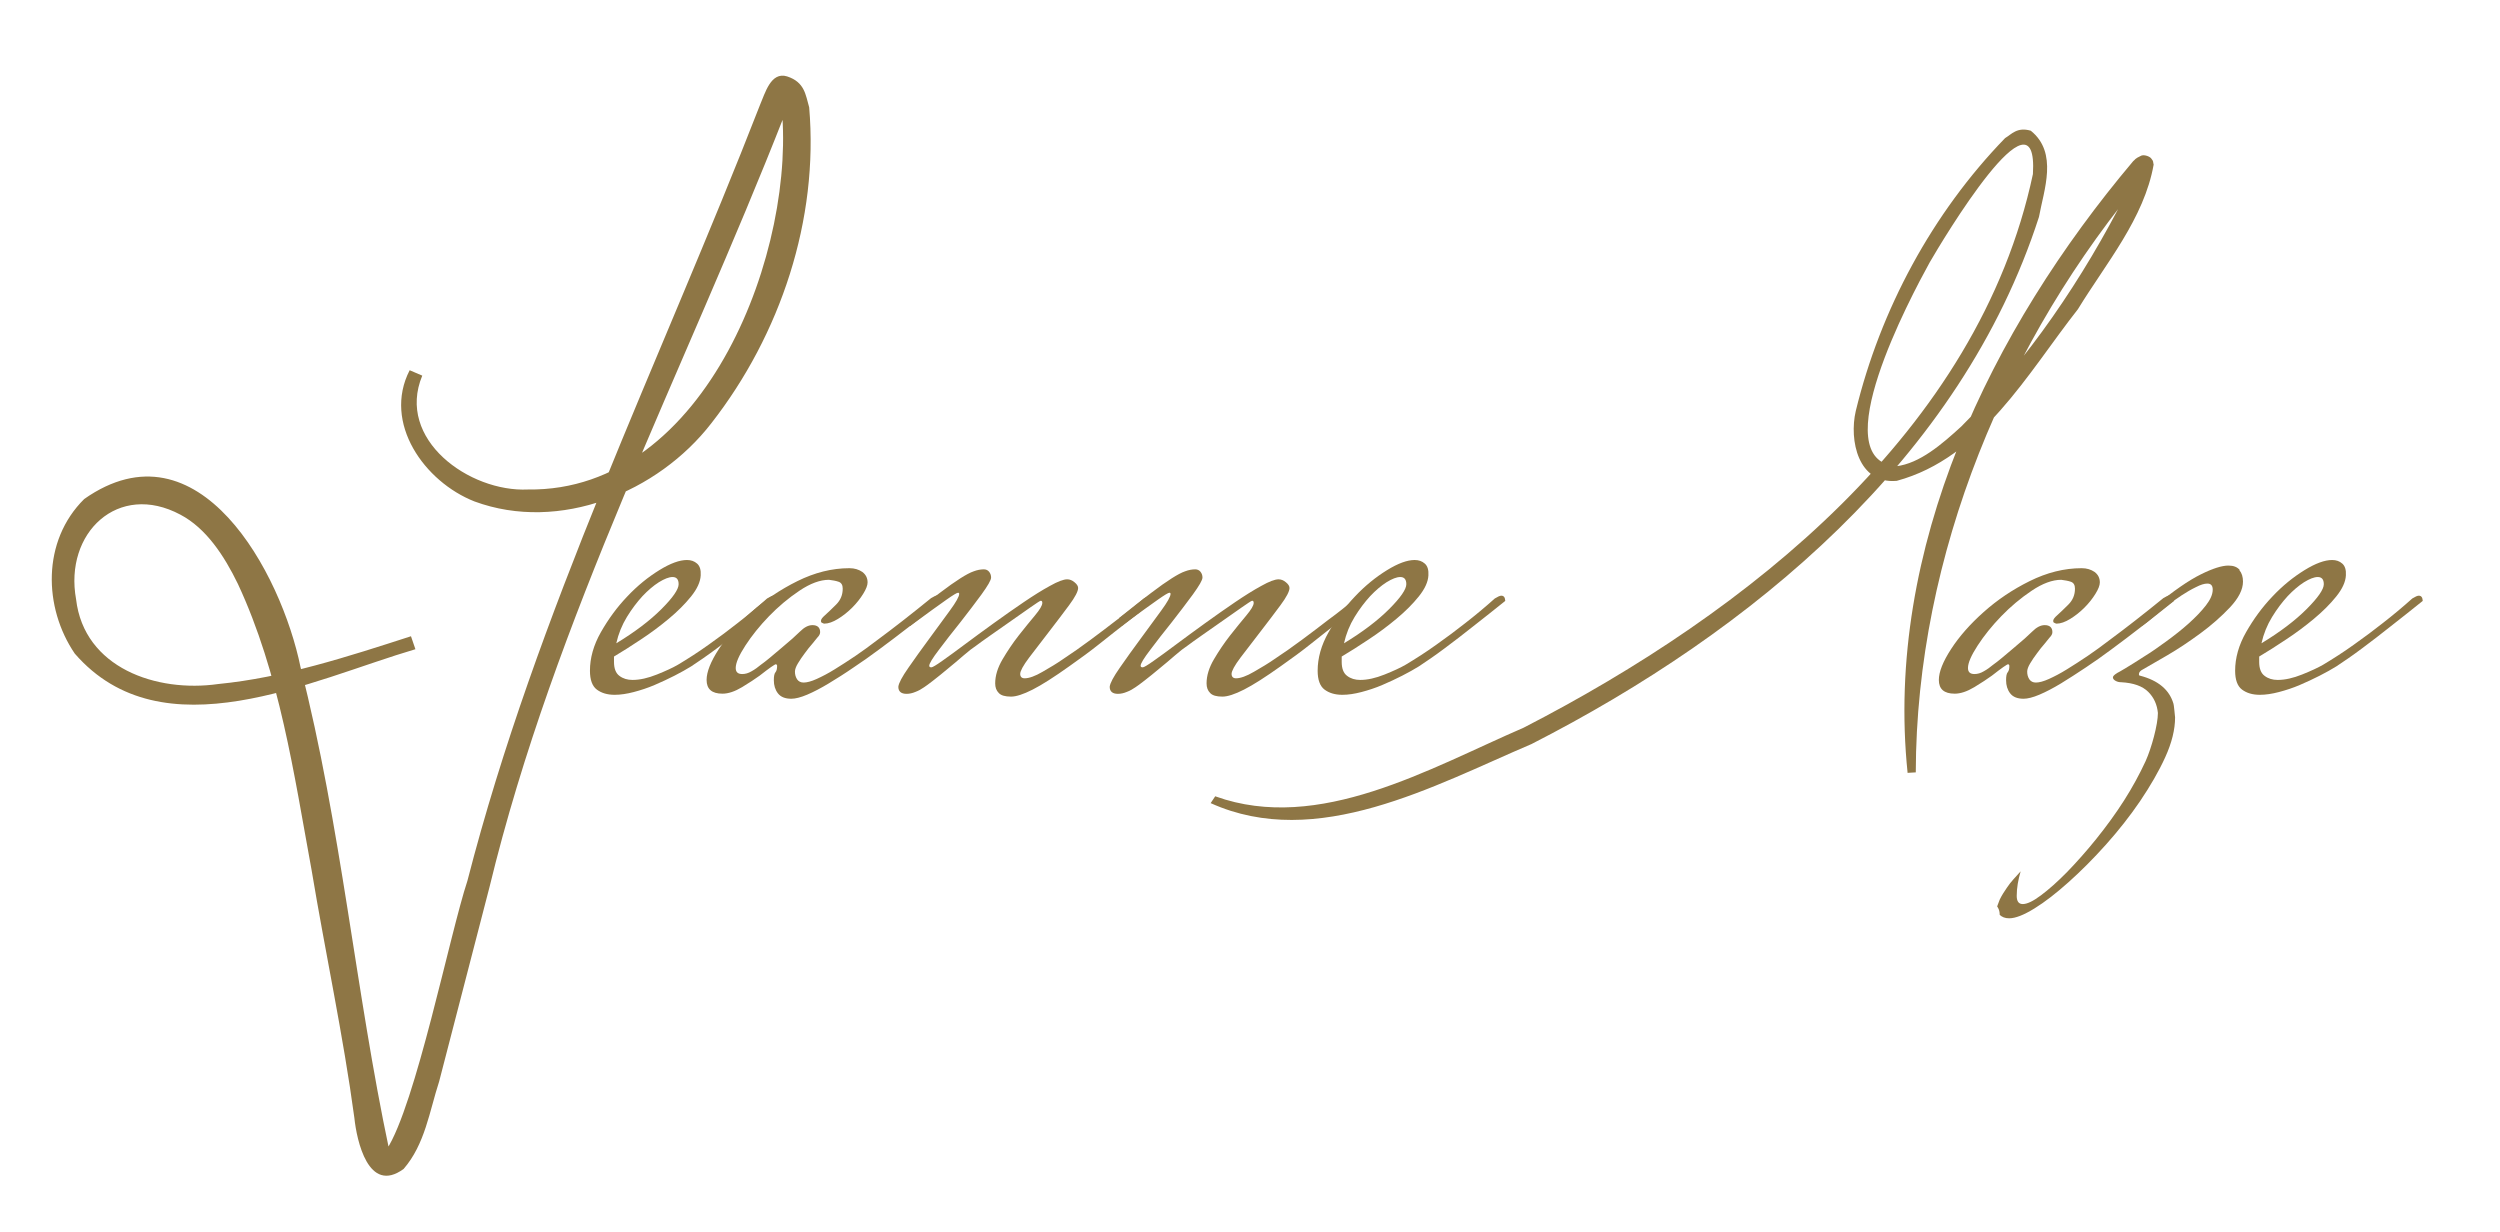 <svg id="a" xmlns="http://www.w3.org/2000/svg" width="152.81" height="75.31" viewBox="0 0 152.81 75.31"><defs><style>.b{fill:#8e7645;}</style></defs><path class="b" d="M47.54,36.72c-.67.54-1.33,1.06-1.98,1.57-.56.45-1.14.89-1.74,1.34-.6.45-1.13.81-1.57,1.1-.29.18-.63.37-1.02.57s-.8.39-1.22.57-.85.32-1.27.43-.81.17-1.17.17c-.45,0-.81-.11-1.09-.32-.28-.21-.42-.6-.42-1.15,0-.78.22-1.57.67-2.36.45-.79.98-1.52,1.61-2.18.62-.66,1.28-1.19,1.96-1.61s1.24-.62,1.69-.62c.25,0,.45.07.62.22s.24.39.22.72c-.02.4-.22.83-.59,1.29-.37.46-.82.91-1.36,1.36-.54.45-1.1.87-1.71,1.27-.6.4-1.15.75-1.64,1.04v.33c0,.4.11.69.33.85.22.17.49.25.8.25.45,0,.94-.11,1.49-.33.55-.22.98-.42,1.29-.6.6-.36,1.23-.76,1.87-1.22.65-.46,1.24-.9,1.77-1.32.63-.49,1.23-.99,1.81-1.51.18-.11.31-.17.4-.17s.16.04.2.13c.02.05.03.1.03.17ZM41.48,35.71c0-.29-.12-.44-.37-.44-.22,0-.5.11-.84.32-.33.21-.67.5-1,.85-.33.36-.65.78-.95,1.27-.3.49-.52,1.03-.65,1.61,1.14-.69,2.06-1.39,2.76-2.09.7-.7,1.05-1.21,1.05-1.52Z"/><path class="b" d="M57.58,36.72c-1.36,1.09-2.64,2.09-3.85,2.98-.51.38-1.03.75-1.56,1.1-.52.36-1.03.68-1.51.97-.48.29-.92.52-1.32.69s-.73.25-.97.25c-.38,0-.65-.11-.82-.33-.17-.22-.25-.49-.25-.8,0-.25.03-.41.1-.49.07-.08.1-.21.1-.39,0-.04-.02-.08-.07-.1-.07,0-.4.23-1,.7-.27.2-.63.43-1.07.7-.45.27-.85.4-1.2.4-.65,0-.97-.28-.97-.84,0-.49.25-1.12.75-1.89.5-.77,1.16-1.52,1.99-2.26.83-.74,1.76-1.37,2.81-1.89,1.05-.52,2.11-.79,3.18-.79.31,0,.57.08.79.23.21.16.32.37.32.64,0,.18-.09.41-.27.7-.18.29-.4.57-.67.84-.27.27-.56.5-.87.69-.31.19-.59.29-.84.29-.02,0-.08-.02-.17-.07-.02-.02-.03-.06-.03-.1,0-.09.08-.2.23-.33.2-.18.43-.4.7-.67.27-.27.4-.59.4-.97,0-.22-.08-.36-.25-.42s-.36-.09-.59-.12c-.54,0-1.14.22-1.81.67-.67.45-1.29.97-1.86,1.56-.57.59-1.05,1.19-1.44,1.79-.39.6-.59,1.06-.59,1.37,0,.25.13.37.4.37.18,0,.37-.05.57-.17.2-.11.39-.25.57-.4.13-.09.31-.23.54-.42.22-.19.46-.38.7-.59s.47-.4.69-.59c.21-.19.36-.33.45-.42.27-.27.52-.4.77-.4.31,0,.47.15.47.43,0,.11-.06.22-.17.33-.05.07-.15.19-.3.37-.16.18-.31.37-.47.59-.16.21-.3.42-.42.62-.12.2-.18.37-.18.5,0,.18.04.33.13.47.09.13.22.2.4.2.2,0,.47-.07.8-.22s.7-.34,1.1-.59c.4-.25.83-.52,1.27-.82s.88-.62,1.31-.95c1.03-.76,2.13-1.62,3.31-2.58.18-.11.31-.17.4-.17s.16.04.2.13c.02.05.03.1.03.17Z"/><path class="b" d="M70.53,36.69c-.51.45-1.06.89-1.64,1.34-.49.38-1.04.81-1.64,1.29-.6.48-1.23.94-1.87,1.39-.94.67-1.69,1.15-2.26,1.44-.57.29-1.01.43-1.32.43-.36,0-.61-.07-.75-.22-.15-.15-.22-.34-.22-.59,0-.47.15-.96.45-1.47.3-.51.63-1,.99-1.46.36-.46.69-.86.99-1.22s.45-.61.45-.77c0-.09-.03-.13-.1-.13-.07.02-.27.16-.62.4-.35.25-.74.52-1.17.82-.43.3-.86.6-1.27.89-.41.29-.71.5-.89.64-.2.13-.46.33-.77.6-.31.27-.63.54-.95.8-.32.27-.62.51-.89.72-.27.21-.46.35-.57.42-.16.11-.33.21-.52.28-.19.08-.37.12-.55.12-.33,0-.5-.15-.5-.43.02-.22.23-.61.62-1.17.39-.56.81-1.15,1.27-1.77.46-.62.88-1.2,1.26-1.72.38-.52.57-.86.57-1.02,0-.04-.02-.07-.07-.07-.07,0-.3.14-.7.42-.4.28-1.15.82-2.24,1.62l-.13-.5c.78-.63,1.43-1.13,1.94-1.52s.94-.69,1.27-.9c.33-.21.61-.36.82-.43.21-.08.42-.12.62-.12.13,0,.24.05.32.15.08.1.12.22.12.35,0,.16-.2.5-.59,1.04-.39.54-.83,1.1-1.3,1.71-.48.6-.92,1.16-1.3,1.67-.39.51-.59.84-.59.97,0,.07.04.1.13.1.07,0,.29-.13.67-.4.38-.27.84-.6,1.37-1,.54-.4,1.12-.83,1.76-1.29.64-.46,1.25-.89,1.84-1.29.59-.4,1.13-.74,1.61-1,.48-.27.83-.4,1.05-.4.16,0,.31.06.45.18.15.12.22.24.22.35,0,.2-.18.55-.55,1.05s-.78,1.04-1.22,1.61-.85,1.1-1.22,1.59c-.37.49-.55.83-.55,1s.09.27.27.27c.27,0,.64-.13,1.1-.4.47-.27.87-.51,1.2-.74.58-.38,1.16-.79,1.74-1.22.58-.43,1.12-.84,1.61-1.22.58-.42,1.13-.86,1.64-1.3.18-.11.31-.17.4-.17s.16.05.2.13c.02.05.03.1.03.17Z"/><path class="b" d="M83.45,36.69c-.51.45-1.06.89-1.64,1.34-.49.38-1.04.81-1.64,1.29-.6.48-1.23.94-1.87,1.39-.94.67-1.69,1.15-2.26,1.44-.57.29-1.01.43-1.32.43-.36,0-.61-.07-.75-.22-.15-.15-.22-.34-.22-.59,0-.47.15-.96.45-1.47.3-.51.63-1,.99-1.46.36-.46.69-.86.99-1.22s.45-.61.45-.77c0-.09-.03-.13-.1-.13-.07.02-.27.16-.62.4-.35.25-.74.52-1.17.82-.43.3-.86.6-1.27.89-.41.29-.71.5-.89.64-.2.13-.46.33-.77.6-.31.27-.63.54-.95.8-.32.27-.62.51-.89.72-.27.21-.46.35-.57.42-.16.11-.33.21-.52.28-.19.08-.37.12-.55.12-.33,0-.5-.15-.5-.43.02-.22.23-.61.62-1.17s.81-1.15,1.27-1.77c.46-.62.88-1.2,1.26-1.72.38-.52.57-.86.57-1.02,0-.04-.02-.07-.07-.07-.07,0-.3.14-.7.42-.4.28-1.15.82-2.24,1.62l-.13-.5c.78-.63,1.43-1.13,1.94-1.52.51-.39.94-.69,1.27-.9.33-.21.61-.36.82-.43.21-.08.42-.12.62-.12.13,0,.24.05.32.15.08.1.12.22.12.35,0,.16-.2.5-.59,1.04s-.83,1.1-1.3,1.71c-.48.6-.92,1.16-1.3,1.67-.39.51-.59.84-.59.97,0,.07.04.1.13.1.07,0,.29-.13.67-.4.38-.27.84-.6,1.37-1,.54-.4,1.12-.83,1.76-1.29.64-.46,1.25-.89,1.84-1.29.59-.4,1.13-.74,1.61-1,.48-.27.83-.4,1.05-.4.16,0,.31.06.45.18.15.12.22.24.22.35,0,.2-.18.55-.55,1.05s-.78,1.04-1.22,1.61-.85,1.1-1.22,1.59c-.37.49-.55.83-.55,1s.09.27.27.27c.27,0,.64-.13,1.1-.4.47-.27.87-.51,1.2-.74.58-.38,1.16-.79,1.74-1.22.58-.43,1.12-.84,1.61-1.22.58-.42,1.13-.86,1.64-1.3.18-.11.31-.17.4-.17s.16.05.2.13c.02.05.03.1.03.17Z"/><path class="b" d="M92.02,36.72c-.67.54-1.33,1.06-1.98,1.57-.56.45-1.14.89-1.74,1.34-.6.45-1.13.81-1.57,1.1-.29.18-.63.37-1.02.57s-.8.39-1.22.57-.85.32-1.27.43-.81.17-1.17.17c-.45,0-.81-.11-1.09-.32-.28-.21-.42-.6-.42-1.15,0-.78.22-1.57.67-2.36.45-.79.98-1.52,1.61-2.18.62-.66,1.28-1.19,1.96-1.61s1.24-.62,1.69-.62c.25,0,.45.07.62.22s.24.39.22.72c-.02.4-.22.83-.59,1.29-.37.46-.82.91-1.36,1.36-.54.45-1.1.87-1.71,1.27-.6.4-1.15.75-1.64,1.04v.33c0,.4.11.69.33.85.22.17.49.25.8.25.45,0,.94-.11,1.49-.33.55-.22.98-.42,1.29-.6.6-.36,1.23-.76,1.87-1.22.65-.46,1.24-.9,1.77-1.32.63-.49,1.23-.99,1.81-1.51.18-.11.31-.17.4-.17s.16.04.2.13c.02.05.03.1.03.17ZM85.96,35.71c0-.29-.12-.44-.37-.44-.22,0-.5.11-.84.32-.33.21-.67.5-1,.85-.33.36-.65.78-.95,1.27-.3.49-.52,1.03-.65,1.61,1.14-.69,2.06-1.39,2.76-2.09.7-.7,1.05-1.21,1.05-1.52Z"/><path class="b" d="M25.4,39.68c-6.36,1.87-15.46,6.45-20.83.27-1.91-2.81-2.02-6.88.58-9.45,7.01-4.92,12.05,4.54,13.22,10.28,2.48,9.69,3.37,19.86,5.42,29.51-.07-.04-.27.02-.16-.02,1.78-2.73,3.87-13.2,4.94-16.43,4.23-16.44,11.76-31.69,17.89-47.44.3-.68.65-2.04,1.65-1.73,1.08.35,1.13,1.13,1.35,1.89.59,6.86-1.75,13.89-5.98,19.31-3.26,4.22-9.27,6.7-14.48,4.78-3.05-1.2-5.62-4.79-3.96-8.02,0,0,.77.33.77.33-1.62,3.9,2.88,7.13,6.46,6.96,10.95.15,16.52-14.85,15.47-23.66.04-.03,0,.06.45-.07.38-.32.19-.2.2-.15-.08.16-.36.8-.44.99-6.15,15.7-14.04,30.72-18.03,47.19,0,0-3.08,11.89-3.08,11.89-.59,1.81-.86,3.83-2.17,5.34-2.16,1.58-2.87-1.76-3.01-3.12-.68-5.04-1.77-10.07-2.61-15.12-1.09-5.95-1.96-12.05-4.51-17.52-.84-1.73-1.94-3.4-3.51-4.23-3.81-2.04-7.12,1.12-6.38,5.17.49,4.19,4.91,5.72,8.69,5.18,3.98-.39,7.91-1.67,11.78-2.92l.27.79h0Z"/><path class="b" d="M132.9,36.72c-1.36,1.09-2.64,2.09-3.85,2.98-.51.38-1.03.75-1.56,1.1s-1.03.68-1.51.97c-.48.29-.92.52-1.32.69s-.73.25-.97.25c-.38,0-.65-.11-.82-.33-.17-.22-.25-.49-.25-.8,0-.25.03-.41.1-.49.07-.08.1-.21.1-.39,0-.04-.02-.08-.07-.1-.07,0-.4.23-1,.7-.27.2-.63.43-1.07.7-.45.27-.85.4-1.2.4-.65,0-.97-.28-.97-.84,0-.49.25-1.12.75-1.89.5-.77,1.16-1.52,1.99-2.26.83-.74,1.76-1.37,2.81-1.89,1.05-.52,2.11-.79,3.18-.79.31,0,.57.08.79.23.21.16.32.37.32.64,0,.18-.09.41-.27.7-.18.29-.4.57-.67.84s-.56.5-.87.69c-.31.19-.59.29-.84.29-.02,0-.08-.02-.17-.07-.02-.02-.03-.06-.03-.1,0-.09.08-.2.23-.33.2-.18.43-.4.7-.67.27-.27.4-.59.4-.97,0-.22-.08-.36-.25-.42s-.36-.09-.59-.12c-.54,0-1.14.22-1.81.67-.67.45-1.29.97-1.86,1.56-.57.59-1.05,1.19-1.44,1.79-.39.6-.59,1.06-.59,1.37,0,.25.13.37.4.37.18,0,.37-.05.57-.17.2-.11.39-.25.57-.4.13-.09.31-.23.54-.42.22-.19.46-.38.7-.59s.47-.4.69-.59c.21-.19.36-.33.45-.42.27-.27.52-.4.77-.4.31,0,.47.15.47.43,0,.11-.06.22-.17.33-.05.07-.15.19-.3.37-.16.18-.31.37-.47.59-.16.21-.3.42-.42.62-.12.2-.18.37-.18.5,0,.18.04.33.13.47.09.13.22.2.4.2.2,0,.47-.07.8-.22s.7-.34,1.1-.59c.4-.25.83-.52,1.27-.82s.88-.62,1.31-.95c1.03-.76,2.13-1.62,3.31-2.58.18-.11.31-.17.4-.17s.16.04.2.13c.02.05.03.1.03.17Z"/><path class="b" d="M136.9,34.84c-.15-.18-.37-.27-.69-.27-.4,0-.97.18-1.69.54-.73.36-1.66,1-2.8,1.94-.13.11-.27.22-.42.33-.15.11-.31.23-.49.37l.13.5c.25-.18.45-.33.6-.47.16-.13.3-.26.44-.37s.32-.26.57-.45c.25-.19.51-.38.8-.57.29-.19.58-.36.87-.5.29-.15.52-.22.7-.22.22,0,.33.12.33.37,0,.29-.14.61-.42.97s-.63.72-1.04,1.09c-.41.37-.87.73-1.36,1.09-.49.36-.95.68-1.39.95-.43.28-.8.51-1.1.69-.3.18-.47.28-.52.3-.18.11-.27.2-.27.27,0,.09.06.16.17.22s.22.08.33.08c.76.04,1.31.24,1.66.59.35.35.54.78.59,1.29,0,.71-.39,2.14-.75,2.94-.37.8-.81,1.61-1.32,2.41s-1.08,1.58-1.69,2.34-1.21,1.43-1.79,2.03c-.58.59-1.11,1.06-1.59,1.42-.48.36-.85.54-1.12.54-.25,0-.37-.17-.37-.5,0-.49.09-.99.24-1.5-.29.33-.6.63-.84,1-.16.23-.32.48-.44.73-.04.09-.14.36-.14.37,0,.04-.01.04-.02.06.01,0,.02,0,.04.04.09.14.12.3.12.46.14.13.32.21.58.21.38,0,.89-.2,1.54-.6.65-.4,1.34-.94,2.09-1.61.75-.67,1.51-1.43,2.28-2.29.77-.86,1.47-1.75,2.09-2.66.62-.92,1.14-1.81,1.54-2.69.4-.88.6-1.69.6-2.43,0,0-.08-.85-.1-.84-.25-.85-.93-1.42-2.04-1.71-.05,0-.07-.03-.07-.1,0-.11.09-.21.27-.3.31-.18.8-.46,1.47-.85.67-.39,1.34-.84,2.02-1.34.68-.5,1.28-1.03,1.81-1.59.52-.56.79-1.08.79-1.57,0-.29-.07-.52-.22-.7Z"/><path class="b" d="M148.1,36.72c-.67.54-1.33,1.06-1.98,1.57-.56.45-1.14.89-1.74,1.34-.6.45-1.13.81-1.57,1.1-.29.18-.63.37-1.02.57s-.8.39-1.22.57-.85.32-1.27.43-.81.17-1.17.17c-.45,0-.81-.11-1.09-.32-.28-.21-.42-.6-.42-1.15,0-.78.22-1.57.67-2.36.45-.79.98-1.52,1.61-2.18.62-.66,1.28-1.19,1.96-1.61s1.24-.62,1.69-.62c.25,0,.45.07.62.22s.24.39.22.72c-.02.4-.22.83-.59,1.29-.37.46-.82.91-1.36,1.36-.54.45-1.1.87-1.71,1.27-.6.4-1.15.75-1.64,1.04v.33c0,.4.11.69.33.85.22.17.49.25.8.25.45,0,.94-.11,1.49-.33.55-.22.98-.42,1.29-.6.6-.36,1.23-.76,1.87-1.22.65-.46,1.24-.9,1.77-1.32.63-.49,1.23-.99,1.81-1.51.18-.11.31-.17.4-.17s.16.04.2.13c.02.05.03.1.03.17ZM142.04,35.71c0-.29-.12-.44-.37-.44-.22,0-.5.11-.84.32-.33.21-.67.5-1,.85-.33.36-.65.78-.95,1.27-.3.49-.52,1.03-.65,1.61,1.14-.69,2.06-1.39,2.76-2.09.7-.7,1.05-1.21,1.05-1.52Z"/><path class="b" d="M74.3,48.68c6.32,2.27,13.09-1.72,18.83-4.2,13.64-7.02,27.79-18.12,31.13-33.84.35-5.77-5.54,4.06-6.31,5.4-1.2,2.18-6.47,12.07-2.05,12.46,1.44-.17,2.8-1.35,3.98-2.43,4.09-4.08,7.45-9.06,10.07-14.22.23-.51.5-1.07.59-1.59.01-.05,0-.06,0,0l.02.04c.04.15.36.41.6.32.27-.1.02,0,.01.06-8.51,10.03-14.04,23.24-14.07,36.53,0,0-.5.03-.5.03-1.42-13.71,5.1-27.09,13.79-37.39.14-.1.05-.13.5-.34.2-.07.54.06.62.2.14.17.08.19.13.35-.58,3.29-2.92,6.04-4.63,8.84-3.09,3.93-5.88,9.08-11.07,10.49-2.37.22-2.92-2.49-2.51-4.26,1.51-6.22,4.69-12.11,9.13-16.69.38-.22.73-.7,1.57-.45,1.68,1.35.8,3.62.5,5.27-4.77,14.78-17.59,25.36-31.02,32.22-5.94,2.53-13.13,6.54-19.61,3.61,0,0,.28-.42.28-.42h0Z"/></svg>